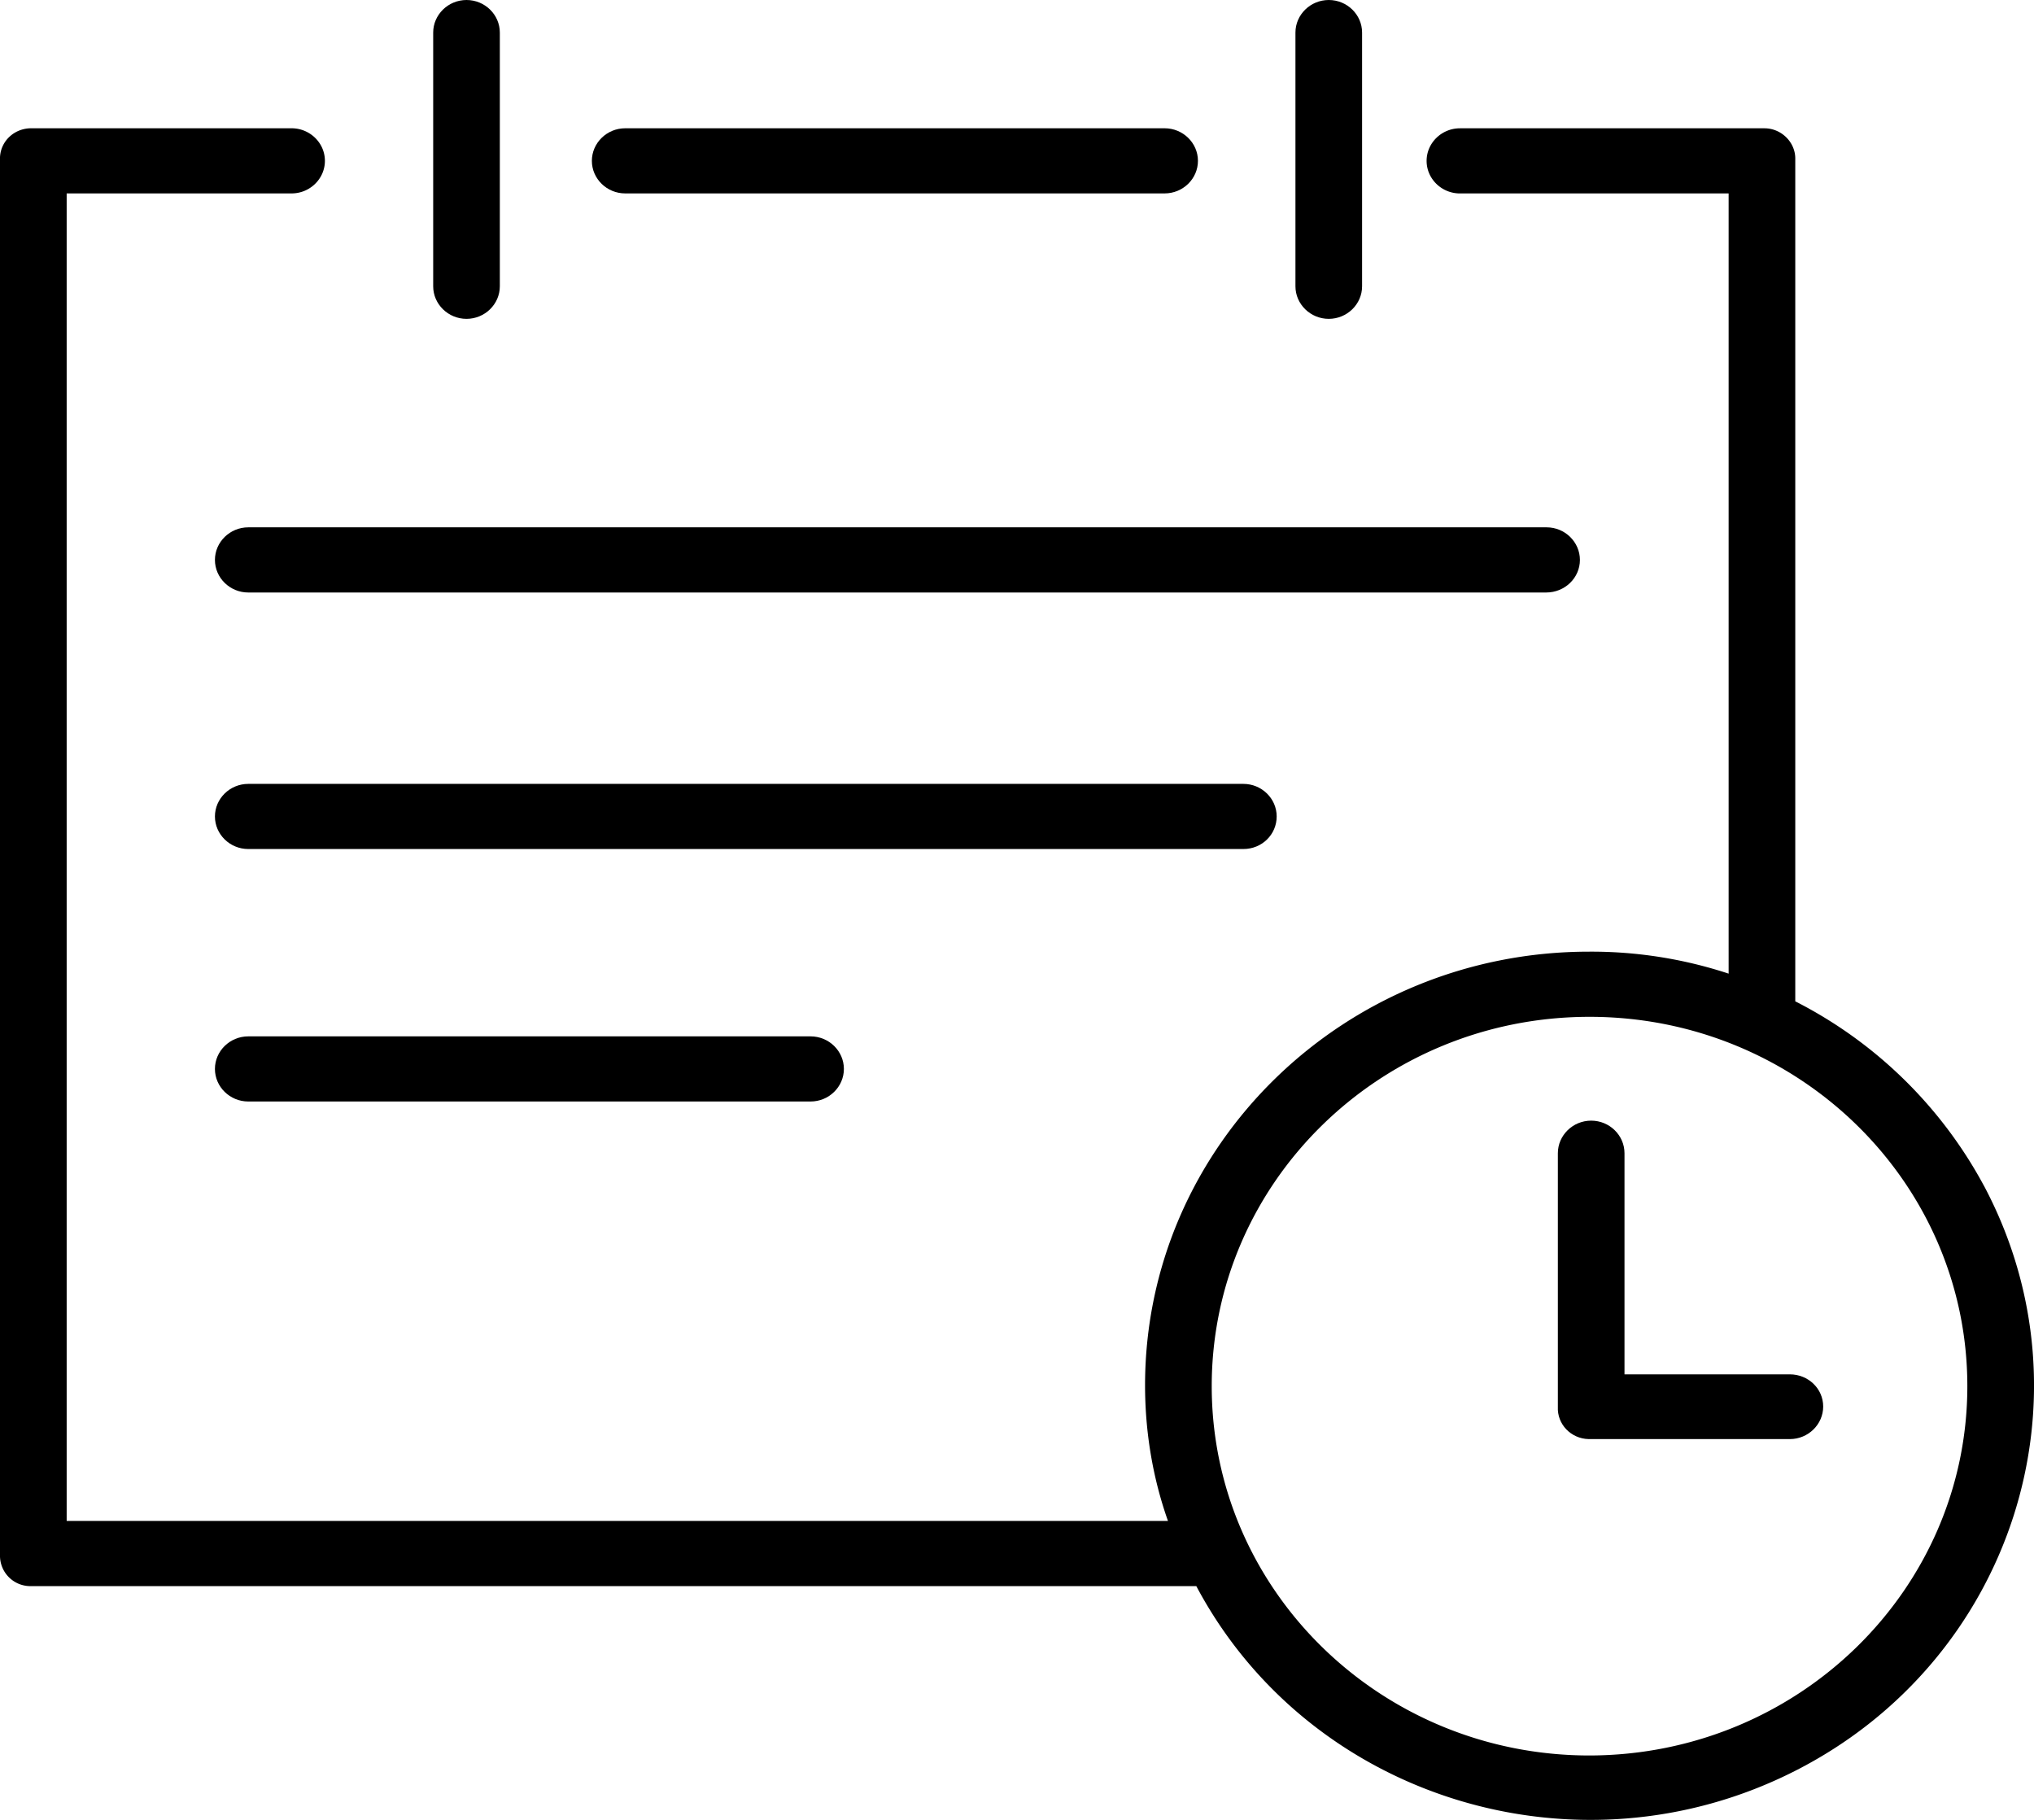 <svg width="76" height="68" viewBox="0 0 76 68" fill="none" xmlns="http://www.w3.org/2000/svg"><g clip-path="url(#a)" fill="#000"><path d="M43.517 4.793H23.36c-.684 0-1.245.548-1.245 1.217 0 .67.56 1.217 1.245 1.217h20.156c.684 0 1.245-.547 1.245-1.217s-.56-1.217-1.245-1.217M49.649 0c-.685 0-1.245.548-1.245 1.217v9.48c0 .669.56 1.217 1.245 1.217.684 0 1.245-.548 1.245-1.217v-9.48c0-.67-.56-1.217-1.245-1.217M17.431 0c-.684 0-1.245.548-1.245 1.217v9.48c0 .669.56 1.217 1.245 1.217s1.245-.548 1.245-1.217v-9.48c0-.67-.56-1.217-1.245-1.217m40.358 19.704H9.276c-.685 0-1.245.548-1.245 1.218s.56 1.217 1.245 1.217h48.497c.7 0 1.26-.548 1.26-1.217 0-.67-.56-1.218-1.244-1.218M46.458 29.29H9.276c-.685 0-1.245.548-1.245 1.217 0 .67.56 1.217 1.245 1.217h37.182c.7 0 1.245-.547 1.245-1.217s-.56-1.217-1.245-1.217m-16.171 9.434H9.277c-.686 0-1.246.547-1.246 1.217s.56 1.217 1.245 1.217h21.011c.685 0 1.245-.548 1.245-1.217 0-.67-.56-1.217-1.245-1.217"/><path d="M74.13 44.308a16.5 16.5 0 0 0-7.05-6.893V5.95c.016-.624-.513-1.156-1.151-1.156H54.55c-.684 0-1.245.548-1.245 1.217 0 .67.56 1.217 1.245 1.217h10.04V36.38a16.4 16.4 0 0 0-5.214-.821c-9.151 0-16.591 7.242-16.591 16.204 0 1.72.28 3.44.856 5.067H2.491V7.227h8.404c.684 0 1.245-.547 1.245-1.217s-.56-1.217-1.245-1.217H1.198C.56 4.778.031 5.249 0 5.873V58.11a1.135 1.135 0 0 0 1.12 1.156H44.7c4.218 7.942 14.241 11.031 22.366 6.907 8.124-4.123 11.283-13.922 7.066-21.864M59.393 65.594c-7.798 0-14.117-6.177-14.117-13.8s6.32-13.8 14.117-13.8 14.116 6.177 14.116 13.8c0 7.608-6.319 13.785-14.116 13.8"/><path d="M66.878 51.353h-6.179V43.09c0-.669-.56-1.217-1.245-1.217s-1.245.548-1.245 1.218v9.479c-.031.639.482 1.187 1.152 1.202h7.516c.686 0 1.246-.548 1.246-1.217 0-.67-.56-1.202-1.245-1.202"/></g><defs><clipPath id="a"><path fill="#fff" d="M0 0h76v68H0z"/></clipPath></defs></svg>
